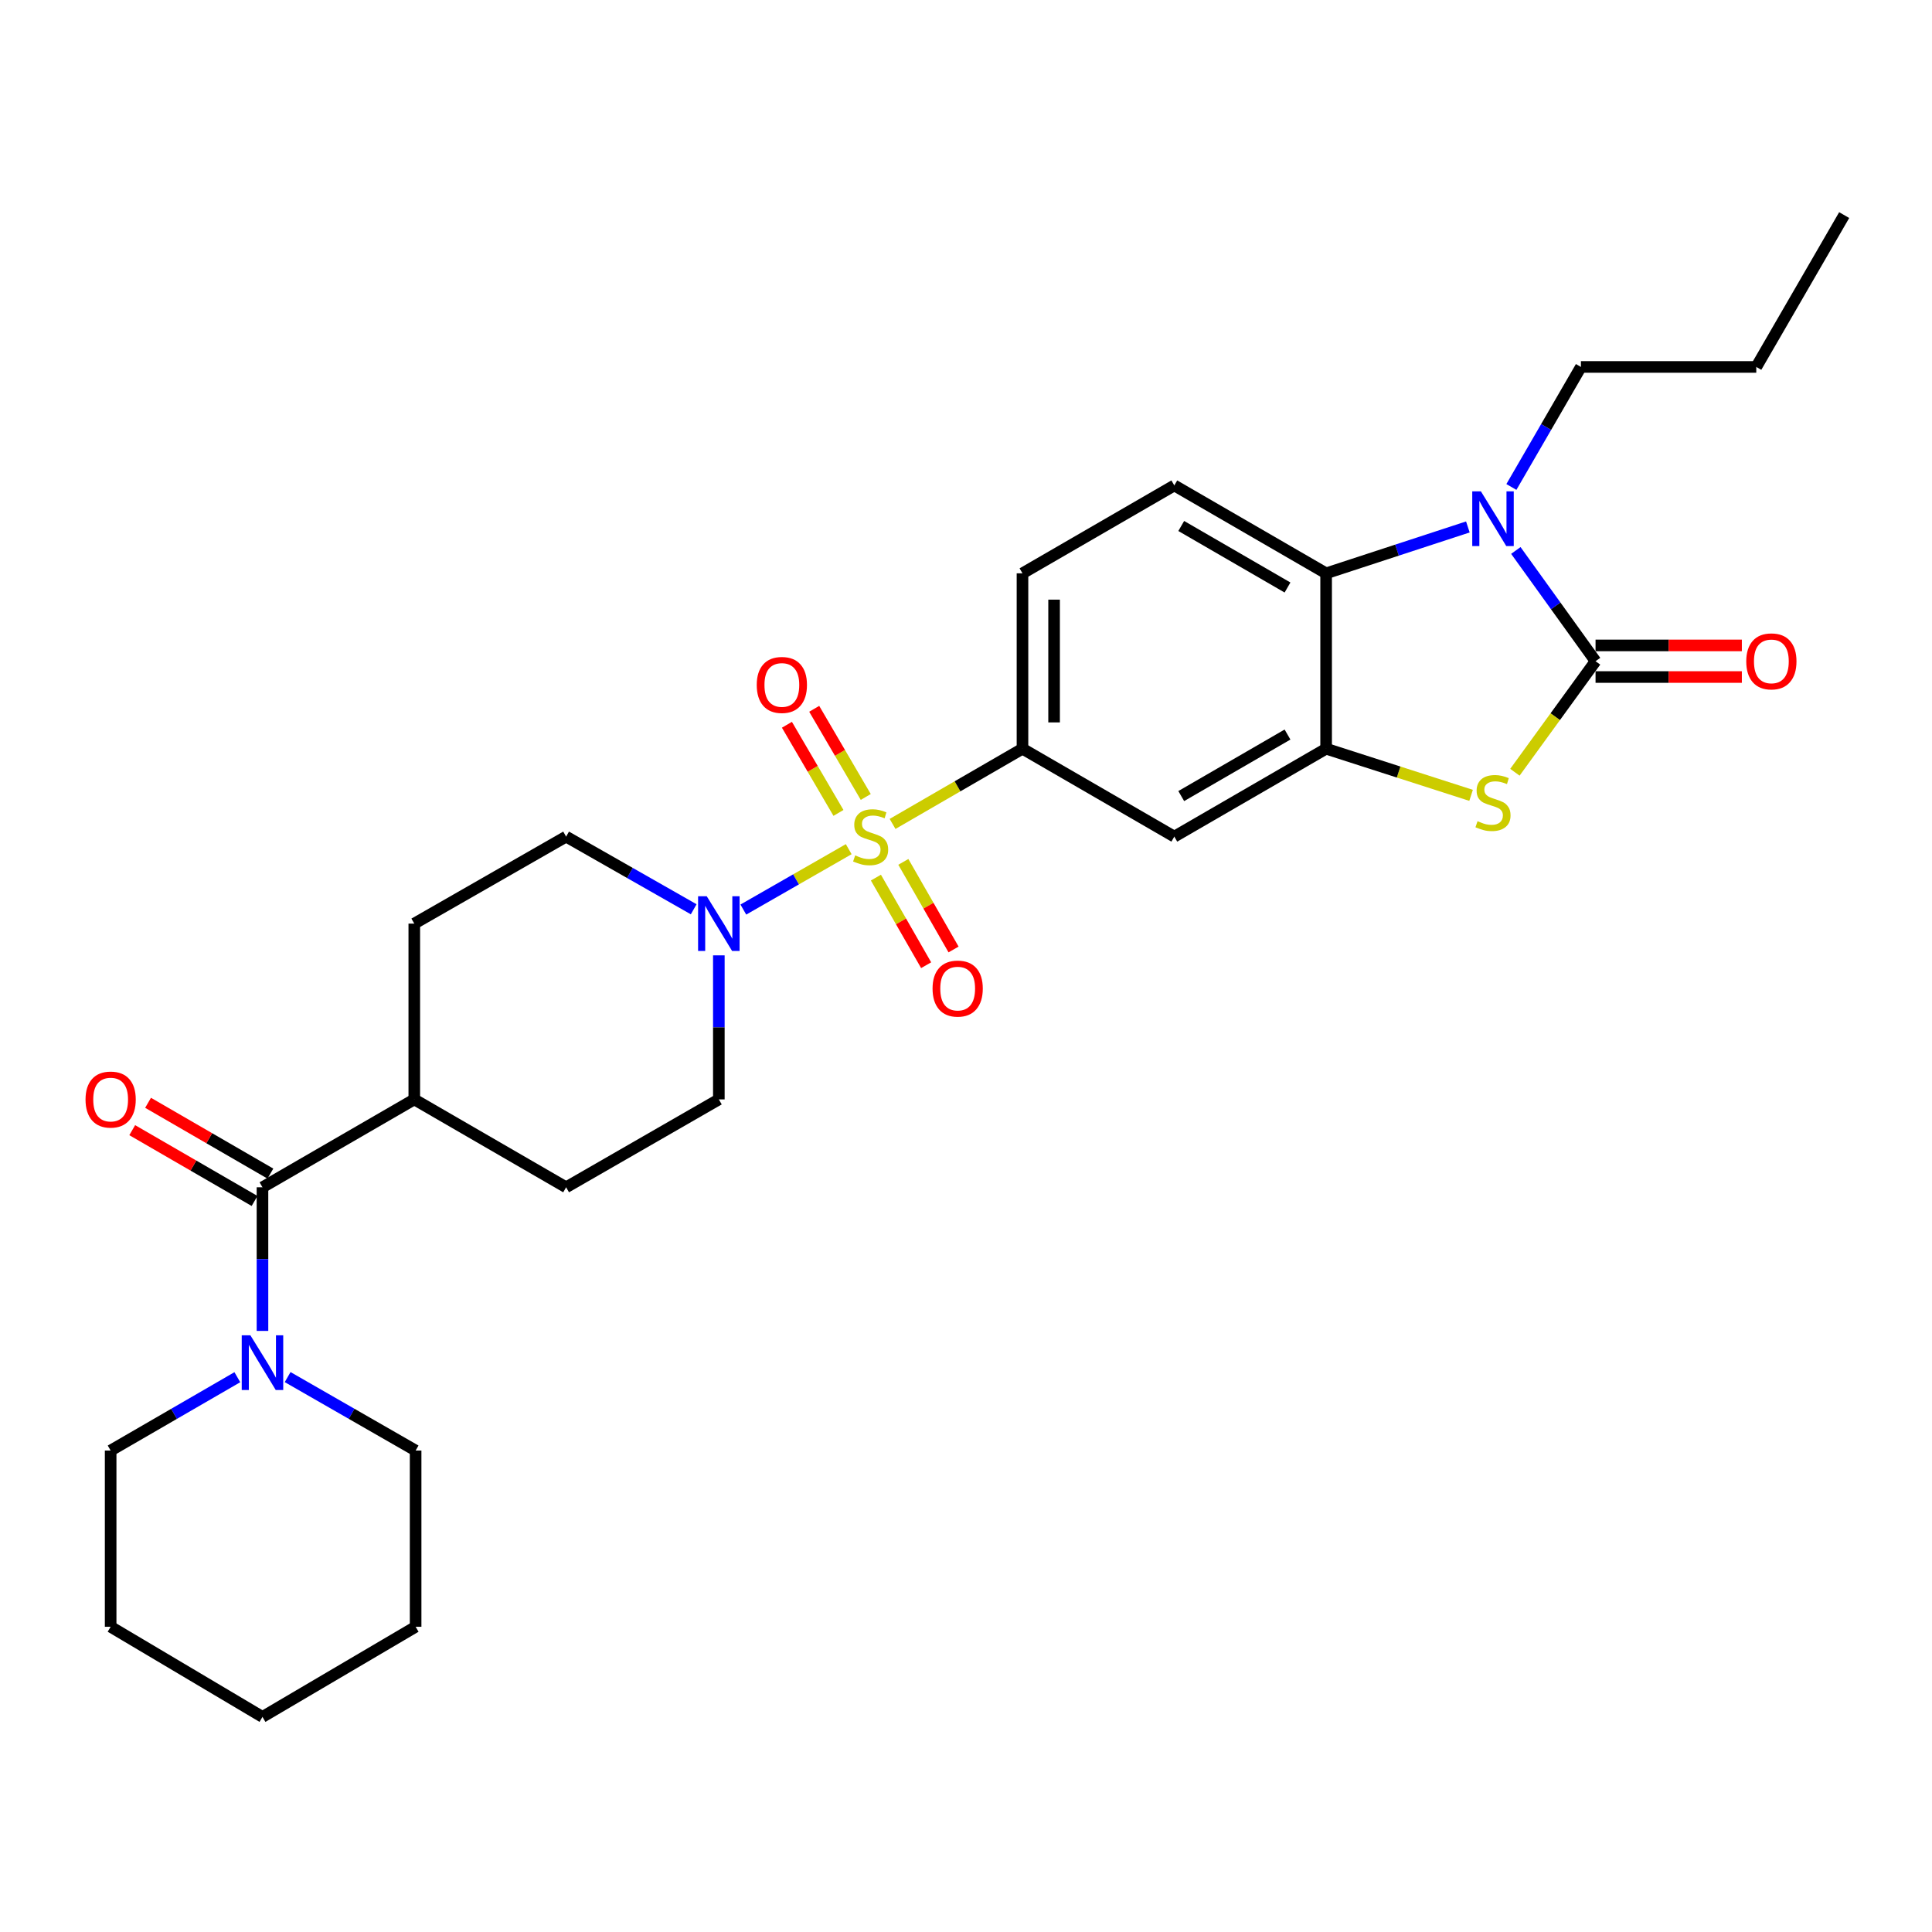 <?xml version='1.0' encoding='iso-8859-1'?>
<svg version='1.1' baseProfile='full'
              xmlns='http://www.w3.org/2000/svg'
                      xmlns:rdkit='http://www.rdkit.org/xml'
                      xmlns:xlink='http://www.w3.org/1999/xlink'
                  xml:space='preserve'
width='1000px' height='1000px' viewBox='0 0 1000 1000'>
<!-- END OF HEADER -->
<rect style='opacity:1.0;fill:#FFFFFF;stroke:none' width='1000' height='1000' x='0' y='0'> </rect>
<path class='bond-4' d='M 439.295,439.532 L 412.021,455.162' style='fill:none;fill-rule:evenodd;stroke:#CCCC00;stroke-width:6px;stroke-linecap:butt;stroke-linejoin:miter;stroke-opacity:1' />
<path class='bond-4' d='M 412.021,455.162 L 384.747,470.791' style='fill:none;fill-rule:evenodd;stroke:#0000FF;stroke-width:6px;stroke-linecap:butt;stroke-linejoin:miter;stroke-opacity:1' />
<path class='bond-6' d='M 461.989,426.461 L 495.611,406.997' style='fill:none;fill-rule:evenodd;stroke:#CCCC00;stroke-width:6px;stroke-linecap:butt;stroke-linejoin:miter;stroke-opacity:1' />
<path class='bond-6' d='M 495.611,406.997 L 529.234,387.534' style='fill:none;fill-rule:evenodd;stroke:#000000;stroke-width:6px;stroke-linecap:butt;stroke-linejoin:miter;stroke-opacity:1' />
<path class='bond-10' d='M 453.371,454.245 L 466.369,476.916' style='fill:none;fill-rule:evenodd;stroke:#CCCC00;stroke-width:6px;stroke-linecap:butt;stroke-linejoin:miter;stroke-opacity:1' />
<path class='bond-10' d='M 466.369,476.916 L 479.368,499.587' style='fill:none;fill-rule:evenodd;stroke:#FF0000;stroke-width:6px;stroke-linecap:butt;stroke-linejoin:miter;stroke-opacity:1' />
<path class='bond-10' d='M 467.566,446.106 L 480.564,468.778' style='fill:none;fill-rule:evenodd;stroke:#CCCC00;stroke-width:6px;stroke-linecap:butt;stroke-linejoin:miter;stroke-opacity:1' />
<path class='bond-10' d='M 480.564,468.778 L 493.563,491.449' style='fill:none;fill-rule:evenodd;stroke:#FF0000;stroke-width:6px;stroke-linecap:butt;stroke-linejoin:miter;stroke-opacity:1' />
<path class='bond-11' d='M 448.114,412.506 L 434.774,389.691' style='fill:none;fill-rule:evenodd;stroke:#CCCC00;stroke-width:6px;stroke-linecap:butt;stroke-linejoin:miter;stroke-opacity:1' />
<path class='bond-11' d='M 434.774,389.691 L 421.433,366.876' style='fill:none;fill-rule:evenodd;stroke:#FF0000;stroke-width:6px;stroke-linecap:butt;stroke-linejoin:miter;stroke-opacity:1' />
<path class='bond-11' d='M 433.989,420.765 L 420.648,397.95' style='fill:none;fill-rule:evenodd;stroke:#CCCC00;stroke-width:6px;stroke-linecap:butt;stroke-linejoin:miter;stroke-opacity:1' />
<path class='bond-11' d='M 420.648,397.95 L 407.308,375.136' style='fill:none;fill-rule:evenodd;stroke:#FF0000;stroke-width:6px;stroke-linecap:butt;stroke-linejoin:miter;stroke-opacity:1' />
<path class='bond-0' d='M 825.853,342.246 L 804.983,370.979' style='fill:none;fill-rule:evenodd;stroke:#000000;stroke-width:6px;stroke-linecap:butt;stroke-linejoin:miter;stroke-opacity:1' />
<path class='bond-0' d='M 804.983,370.979 L 784.112,399.713' style='fill:none;fill-rule:evenodd;stroke:#CCCC00;stroke-width:6px;stroke-linecap:butt;stroke-linejoin:miter;stroke-opacity:1' />
<path class='bond-13' d='M 825.853,350.427 L 863.717,350.427' style='fill:none;fill-rule:evenodd;stroke:#000000;stroke-width:6px;stroke-linecap:butt;stroke-linejoin:miter;stroke-opacity:1' />
<path class='bond-13' d='M 863.717,350.427 L 901.582,350.427' style='fill:none;fill-rule:evenodd;stroke:#FF0000;stroke-width:6px;stroke-linecap:butt;stroke-linejoin:miter;stroke-opacity:1' />
<path class='bond-13' d='M 825.853,334.064 L 863.717,334.064' style='fill:none;fill-rule:evenodd;stroke:#000000;stroke-width:6px;stroke-linecap:butt;stroke-linejoin:miter;stroke-opacity:1' />
<path class='bond-13' d='M 863.717,334.064 L 901.582,334.064' style='fill:none;fill-rule:evenodd;stroke:#FF0000;stroke-width:6px;stroke-linecap:butt;stroke-linejoin:miter;stroke-opacity:1' />
<path class='bond-31' d='M 825.853,342.246 L 805.226,313.582' style='fill:none;fill-rule:evenodd;stroke:#000000;stroke-width:6px;stroke-linecap:butt;stroke-linejoin:miter;stroke-opacity:1' />
<path class='bond-31' d='M 805.226,313.582 L 784.599,284.918' style='fill:none;fill-rule:evenodd;stroke:#0000FF;stroke-width:6px;stroke-linecap:butt;stroke-linejoin:miter;stroke-opacity:1' />
<path class='bond-1' d='M 759.762,272.745 L 723.08,284.751' style='fill:none;fill-rule:evenodd;stroke:#0000FF;stroke-width:6px;stroke-linecap:butt;stroke-linejoin:miter;stroke-opacity:1' />
<path class='bond-1' d='M 723.08,284.751 L 686.398,296.757' style='fill:none;fill-rule:evenodd;stroke:#000000;stroke-width:6px;stroke-linecap:butt;stroke-linejoin:miter;stroke-opacity:1' />
<path class='bond-21' d='M 782.291,252.057 L 800.286,220.992' style='fill:none;fill-rule:evenodd;stroke:#0000FF;stroke-width:6px;stroke-linecap:butt;stroke-linejoin:miter;stroke-opacity:1' />
<path class='bond-21' d='M 800.286,220.992 L 818.281,189.927' style='fill:none;fill-rule:evenodd;stroke:#000000;stroke-width:6px;stroke-linecap:butt;stroke-linejoin:miter;stroke-opacity:1' />
<path class='bond-2' d='M 761.426,411.672 L 723.912,399.603' style='fill:none;fill-rule:evenodd;stroke:#CCCC00;stroke-width:6px;stroke-linecap:butt;stroke-linejoin:miter;stroke-opacity:1' />
<path class='bond-2' d='M 723.912,399.603 L 686.398,387.534' style='fill:none;fill-rule:evenodd;stroke:#000000;stroke-width:6px;stroke-linecap:butt;stroke-linejoin:miter;stroke-opacity:1' />
<path class='bond-3' d='M 686.398,387.534 L 607.82,433.031' style='fill:none;fill-rule:evenodd;stroke:#000000;stroke-width:6px;stroke-linecap:butt;stroke-linejoin:miter;stroke-opacity:1' />
<path class='bond-3' d='M 666.412,380.198 L 611.408,412.046' style='fill:none;fill-rule:evenodd;stroke:#000000;stroke-width:6px;stroke-linecap:butt;stroke-linejoin:miter;stroke-opacity:1' />
<path class='bond-30' d='M 686.398,387.534 L 686.398,296.757' style='fill:none;fill-rule:evenodd;stroke:#000000;stroke-width:6px;stroke-linecap:butt;stroke-linejoin:miter;stroke-opacity:1' />
<path class='bond-16' d='M 372.07,494.491 L 372.07,531.771' style='fill:none;fill-rule:evenodd;stroke:#0000FF;stroke-width:6px;stroke-linecap:butt;stroke-linejoin:miter;stroke-opacity:1' />
<path class='bond-16' d='M 372.07,531.771 L 372.07,569.05' style='fill:none;fill-rule:evenodd;stroke:#000000;stroke-width:6px;stroke-linecap:butt;stroke-linejoin:miter;stroke-opacity:1' />
<path class='bond-17' d='M 359.056,470.643 L 326.038,451.837' style='fill:none;fill-rule:evenodd;stroke:#0000FF;stroke-width:6px;stroke-linecap:butt;stroke-linejoin:miter;stroke-opacity:1' />
<path class='bond-17' d='M 326.038,451.837 L 293.021,433.031' style='fill:none;fill-rule:evenodd;stroke:#000000;stroke-width:6px;stroke-linecap:butt;stroke-linejoin:miter;stroke-opacity:1' />
<path class='bond-5' d='M 686.398,296.757 L 607.82,251.26' style='fill:none;fill-rule:evenodd;stroke:#000000;stroke-width:6px;stroke-linecap:butt;stroke-linejoin:miter;stroke-opacity:1' />
<path class='bond-5' d='M 666.412,304.093 L 611.408,272.245' style='fill:none;fill-rule:evenodd;stroke:#000000;stroke-width:6px;stroke-linecap:butt;stroke-linejoin:miter;stroke-opacity:1' />
<path class='bond-8' d='M 529.234,387.534 L 607.82,433.031' style='fill:none;fill-rule:evenodd;stroke:#000000;stroke-width:6px;stroke-linecap:butt;stroke-linejoin:miter;stroke-opacity:1' />
<path class='bond-15' d='M 529.234,387.534 L 529.234,296.757' style='fill:none;fill-rule:evenodd;stroke:#000000;stroke-width:6px;stroke-linecap:butt;stroke-linejoin:miter;stroke-opacity:1' />
<path class='bond-15' d='M 545.597,373.917 L 545.597,310.374' style='fill:none;fill-rule:evenodd;stroke:#000000;stroke-width:6px;stroke-linecap:butt;stroke-linejoin:miter;stroke-opacity:1' />
<path class='bond-7' d='M 135.857,614.539 L 214.434,569.05' style='fill:none;fill-rule:evenodd;stroke:#000000;stroke-width:6px;stroke-linecap:butt;stroke-linejoin:miter;stroke-opacity:1' />
<path class='bond-9' d='M 135.857,614.539 L 135.857,651.708' style='fill:none;fill-rule:evenodd;stroke:#000000;stroke-width:6px;stroke-linecap:butt;stroke-linejoin:miter;stroke-opacity:1' />
<path class='bond-9' d='M 135.857,651.708 L 135.857,688.877' style='fill:none;fill-rule:evenodd;stroke:#0000FF;stroke-width:6px;stroke-linecap:butt;stroke-linejoin:miter;stroke-opacity:1' />
<path class='bond-18' d='M 139.956,607.458 L 108.297,589.133' style='fill:none;fill-rule:evenodd;stroke:#000000;stroke-width:6px;stroke-linecap:butt;stroke-linejoin:miter;stroke-opacity:1' />
<path class='bond-18' d='M 108.297,589.133 L 76.639,570.809' style='fill:none;fill-rule:evenodd;stroke:#FF0000;stroke-width:6px;stroke-linecap:butt;stroke-linejoin:miter;stroke-opacity:1' />
<path class='bond-18' d='M 131.759,621.619 L 100.1,603.295' style='fill:none;fill-rule:evenodd;stroke:#000000;stroke-width:6px;stroke-linecap:butt;stroke-linejoin:miter;stroke-opacity:1' />
<path class='bond-18' d='M 100.1,603.295 L 68.442,584.97' style='fill:none;fill-rule:evenodd;stroke:#FF0000;stroke-width:6px;stroke-linecap:butt;stroke-linejoin:miter;stroke-opacity:1' />
<path class='bond-22' d='M 122.847,712.838 L 90.059,731.821' style='fill:none;fill-rule:evenodd;stroke:#0000FF;stroke-width:6px;stroke-linecap:butt;stroke-linejoin:miter;stroke-opacity:1' />
<path class='bond-22' d='M 90.059,731.821 L 57.271,750.803' style='fill:none;fill-rule:evenodd;stroke:#000000;stroke-width:6px;stroke-linecap:butt;stroke-linejoin:miter;stroke-opacity:1' />
<path class='bond-23' d='M 148.882,712.782 L 182.004,731.793' style='fill:none;fill-rule:evenodd;stroke:#0000FF;stroke-width:6px;stroke-linecap:butt;stroke-linejoin:miter;stroke-opacity:1' />
<path class='bond-23' d='M 182.004,731.793 L 215.125,750.803' style='fill:none;fill-rule:evenodd;stroke:#000000;stroke-width:6px;stroke-linecap:butt;stroke-linejoin:miter;stroke-opacity:1' />
<path class='bond-12' d='M 607.82,251.26 L 529.234,296.757' style='fill:none;fill-rule:evenodd;stroke:#000000;stroke-width:6px;stroke-linecap:butt;stroke-linejoin:miter;stroke-opacity:1' />
<path class='bond-14' d='M 214.434,569.05 L 214.434,478.056' style='fill:none;fill-rule:evenodd;stroke:#000000;stroke-width:6px;stroke-linecap:butt;stroke-linejoin:miter;stroke-opacity:1' />
<path class='bond-29' d='M 214.434,569.05 L 293.021,614.539' style='fill:none;fill-rule:evenodd;stroke:#000000;stroke-width:6px;stroke-linecap:butt;stroke-linejoin:miter;stroke-opacity:1' />
<path class='bond-19' d='M 372.07,569.05 L 293.021,614.539' style='fill:none;fill-rule:evenodd;stroke:#000000;stroke-width:6px;stroke-linecap:butt;stroke-linejoin:miter;stroke-opacity:1' />
<path class='bond-20' d='M 293.021,433.031 L 214.434,478.056' style='fill:none;fill-rule:evenodd;stroke:#000000;stroke-width:6px;stroke-linecap:butt;stroke-linejoin:miter;stroke-opacity:1' />
<path class='bond-24' d='M 818.281,189.927 L 909.048,189.927' style='fill:none;fill-rule:evenodd;stroke:#000000;stroke-width:6px;stroke-linecap:butt;stroke-linejoin:miter;stroke-opacity:1' />
<path class='bond-26' d='M 57.271,750.803 L 57.271,842.016' style='fill:none;fill-rule:evenodd;stroke:#000000;stroke-width:6px;stroke-linecap:butt;stroke-linejoin:miter;stroke-opacity:1' />
<path class='bond-25' d='M 215.125,750.803 L 215.125,842.016' style='fill:none;fill-rule:evenodd;stroke:#000000;stroke-width:6px;stroke-linecap:butt;stroke-linejoin:miter;stroke-opacity:1' />
<path class='bond-27' d='M 909.048,189.927 L 954.545,111.332' style='fill:none;fill-rule:evenodd;stroke:#000000;stroke-width:6px;stroke-linecap:butt;stroke-linejoin:miter;stroke-opacity:1' />
<path class='bond-28' d='M 215.125,842.016 L 135.857,888.668' style='fill:none;fill-rule:evenodd;stroke:#000000;stroke-width:6px;stroke-linecap:butt;stroke-linejoin:miter;stroke-opacity:1' />
<path class='bond-32' d='M 57.271,842.016 L 135.857,888.668' style='fill:none;fill-rule:evenodd;stroke:#000000;stroke-width:6px;stroke-linecap:butt;stroke-linejoin:miter;stroke-opacity:1' />
<path  class='atom-0' d='M 442.639 442.751
Q 442.959 442.871, 444.279 443.431
Q 445.599 443.991, 447.039 444.351
Q 448.519 444.671, 449.959 444.671
Q 452.639 444.671, 454.199 443.391
Q 455.759 442.071, 455.759 439.791
Q 455.759 438.231, 454.959 437.271
Q 454.199 436.311, 452.999 435.791
Q 451.799 435.271, 449.799 434.671
Q 447.279 433.911, 445.759 433.191
Q 444.279 432.471, 443.199 430.951
Q 442.159 429.431, 442.159 426.871
Q 442.159 423.311, 444.559 421.111
Q 446.999 418.911, 451.799 418.911
Q 455.079 418.911, 458.799 420.471
L 457.879 423.551
Q 454.479 422.151, 451.919 422.151
Q 449.159 422.151, 447.639 423.311
Q 446.119 424.431, 446.159 426.391
Q 446.159 427.911, 446.919 428.831
Q 447.719 429.751, 448.839 430.271
Q 449.999 430.791, 451.919 431.391
Q 454.479 432.191, 455.999 432.991
Q 457.519 433.791, 458.599 435.431
Q 459.719 437.031, 459.719 439.791
Q 459.719 443.711, 457.079 445.831
Q 454.479 447.911, 450.119 447.911
Q 447.599 447.911, 445.679 447.351
Q 443.799 446.831, 441.559 445.911
L 442.639 442.751
' fill='#CCCC00'/>
<path  class='atom-2' d='M 766.514 254.326
L 775.794 269.326
Q 776.714 270.806, 778.194 273.486
Q 779.674 276.166, 779.754 276.326
L 779.754 254.326
L 783.514 254.326
L 783.514 282.646
L 779.634 282.646
L 769.674 266.246
Q 768.514 264.326, 767.274 262.126
Q 766.074 259.926, 765.714 259.246
L 765.714 282.646
L 762.034 282.646
L 762.034 254.326
L 766.514 254.326
' fill='#0000FF'/>
<path  class='atom-3' d='M 764.774 425.043
Q 765.094 425.163, 766.414 425.723
Q 767.734 426.283, 769.174 426.643
Q 770.654 426.963, 772.094 426.963
Q 774.774 426.963, 776.334 425.683
Q 777.894 424.363, 777.894 422.083
Q 777.894 420.523, 777.094 419.563
Q 776.334 418.603, 775.134 418.083
Q 773.934 417.563, 771.934 416.963
Q 769.414 416.203, 767.894 415.483
Q 766.414 414.763, 765.334 413.243
Q 764.294 411.723, 764.294 409.163
Q 764.294 405.603, 766.694 403.403
Q 769.134 401.203, 773.934 401.203
Q 777.214 401.203, 780.934 402.763
L 780.014 405.843
Q 776.614 404.443, 774.054 404.443
Q 771.294 404.443, 769.774 405.603
Q 768.254 406.723, 768.294 408.683
Q 768.294 410.203, 769.054 411.123
Q 769.854 412.043, 770.974 412.563
Q 772.134 413.083, 774.054 413.683
Q 776.614 414.483, 778.134 415.283
Q 779.654 416.083, 780.734 417.723
Q 781.854 419.323, 781.854 422.083
Q 781.854 426.003, 779.214 428.123
Q 776.614 430.203, 772.254 430.203
Q 769.734 430.203, 767.814 429.643
Q 765.934 429.123, 763.694 428.203
L 764.774 425.043
' fill='#CCCC00'/>
<path  class='atom-5' d='M 365.81 463.896
L 375.09 478.896
Q 376.01 480.376, 377.49 483.056
Q 378.97 485.736, 379.05 485.896
L 379.05 463.896
L 382.81 463.896
L 382.81 492.216
L 378.93 492.216
L 368.97 475.816
Q 367.81 473.896, 366.57 471.696
Q 365.37 469.496, 365.01 468.816
L 365.01 492.216
L 361.33 492.216
L 361.33 463.896
L 365.81 463.896
' fill='#0000FF'/>
<path  class='atom-10' d='M 129.597 691.146
L 138.877 706.146
Q 139.797 707.626, 141.277 710.306
Q 142.757 712.986, 142.837 713.146
L 142.837 691.146
L 146.597 691.146
L 146.597 719.466
L 142.717 719.466
L 132.757 703.066
Q 131.597 701.146, 130.357 698.946
Q 129.157 696.746, 128.797 696.066
L 128.797 719.466
L 125.117 719.466
L 125.117 691.146
L 129.597 691.146
' fill='#0000FF'/>
<path  class='atom-11' d='M 482.691 511.688
Q 482.691 504.888, 486.051 501.088
Q 489.411 497.288, 495.691 497.288
Q 501.971 497.288, 505.331 501.088
Q 508.691 504.888, 508.691 511.688
Q 508.691 518.568, 505.291 522.488
Q 501.891 526.368, 495.691 526.368
Q 489.451 526.368, 486.051 522.488
Q 482.691 518.608, 482.691 511.688
M 495.691 523.168
Q 500.011 523.168, 502.331 520.288
Q 504.691 517.368, 504.691 511.688
Q 504.691 506.128, 502.331 503.328
Q 500.011 500.488, 495.691 500.488
Q 491.371 500.488, 489.011 503.288
Q 486.691 506.088, 486.691 511.688
Q 486.691 517.408, 489.011 520.288
Q 491.371 523.168, 495.691 523.168
' fill='#FF0000'/>
<path  class='atom-12' d='M 391.687 354.525
Q 391.687 347.725, 395.047 343.925
Q 398.407 340.125, 404.687 340.125
Q 410.967 340.125, 414.327 343.925
Q 417.687 347.725, 417.687 354.525
Q 417.687 361.405, 414.287 365.325
Q 410.887 369.205, 404.687 369.205
Q 398.447 369.205, 395.047 365.325
Q 391.687 361.445, 391.687 354.525
M 404.687 366.005
Q 409.007 366.005, 411.327 363.125
Q 413.687 360.205, 413.687 354.525
Q 413.687 348.965, 411.327 346.165
Q 409.007 343.325, 404.687 343.325
Q 400.367 343.325, 398.007 346.125
Q 395.687 348.925, 395.687 354.525
Q 395.687 360.245, 398.007 363.125
Q 400.367 366.005, 404.687 366.005
' fill='#FF0000'/>
<path  class='atom-14' d='M 903.857 342.326
Q 903.857 335.526, 907.217 331.726
Q 910.577 327.926, 916.857 327.926
Q 923.137 327.926, 926.497 331.726
Q 929.857 335.526, 929.857 342.326
Q 929.857 349.206, 926.457 353.126
Q 923.057 357.006, 916.857 357.006
Q 910.617 357.006, 907.217 353.126
Q 903.857 349.246, 903.857 342.326
M 916.857 353.806
Q 921.177 353.806, 923.497 350.926
Q 925.857 348.006, 925.857 342.326
Q 925.857 336.766, 923.497 333.966
Q 921.177 331.126, 916.857 331.126
Q 912.537 331.126, 910.177 333.926
Q 907.857 336.726, 907.857 342.326
Q 907.857 348.046, 910.177 350.926
Q 912.537 353.806, 916.857 353.806
' fill='#FF0000'/>
<path  class='atom-19' d='M 44.271 569.13
Q 44.271 562.33, 47.631 558.53
Q 50.991 554.73, 57.271 554.73
Q 63.551 554.73, 66.911 558.53
Q 70.271 562.33, 70.271 569.13
Q 70.271 576.01, 66.871 579.93
Q 63.471 583.81, 57.271 583.81
Q 51.031 583.81, 47.631 579.93
Q 44.271 576.05, 44.271 569.13
M 57.271 580.61
Q 61.591 580.61, 63.911 577.73
Q 66.271 574.81, 66.271 569.13
Q 66.271 563.57, 63.911 560.77
Q 61.591 557.93, 57.271 557.93
Q 52.951 557.93, 50.591 560.73
Q 48.271 563.53, 48.271 569.13
Q 48.271 574.85, 50.591 577.73
Q 52.951 580.61, 57.271 580.61
' fill='#FF0000'/>
</svg>
